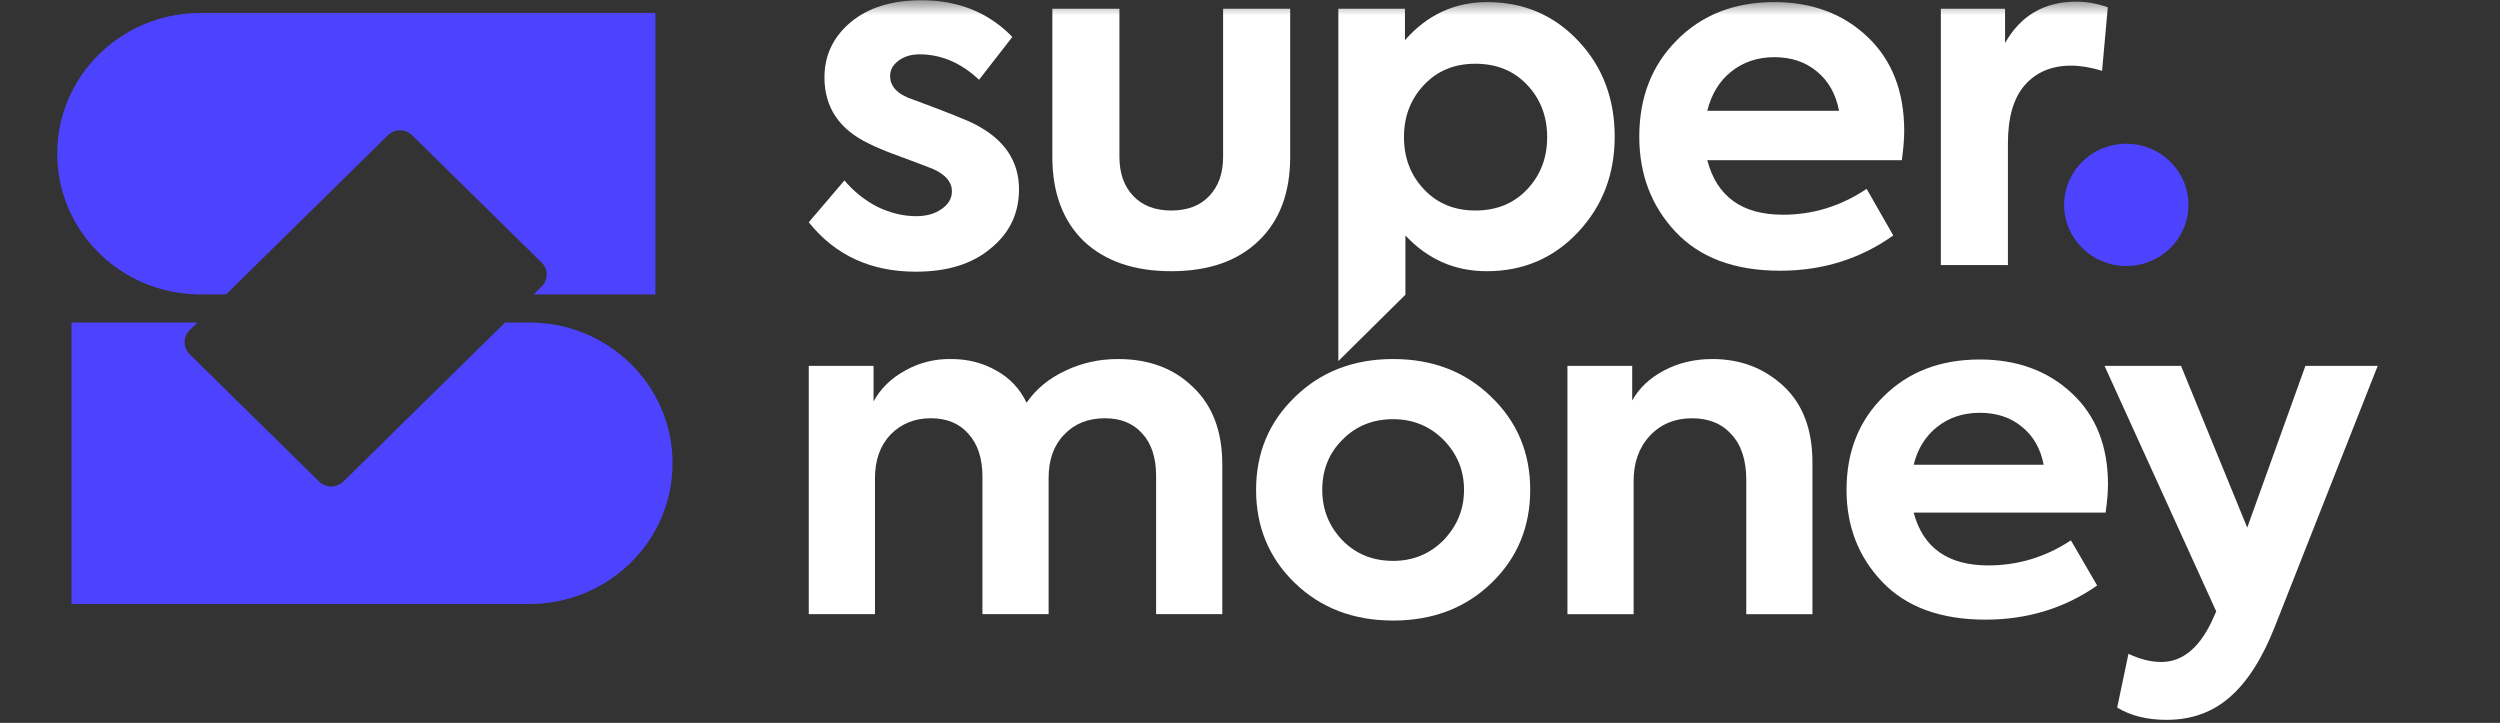 <svg width="83" height="24" viewBox="0 0 83 24" fill="none" xmlns="http://www.w3.org/2000/svg">
<rect x="0" y="0" width="83" height="24" fill="#333333" stroke="none"/>
<g clip-path="url(#clip0_2259_844)">
<mask id="mask0_2259_844" style="mask-type:luminance" maskUnits="userSpaceOnUse" x="0" y="0" width="83" height="29">
<path d="M82.8 0H0V28.8H82.8V0Z" fill="white"/>
</mask>
<g mask="url(#mask0_2259_844)">
<path fill-rule="evenodd" clip-rule="evenodd" d="M6.556 0.431C3.976 0.481 1.9 2.553 1.9 5.102C1.9 7.651 3.976 9.723 6.556 9.773V9.774H6.651H7.506L12.878 4.491C13.101 4.272 13.462 4.272 13.684 4.491L17.984 8.72C18.207 8.938 18.207 9.293 17.984 9.512L17.718 9.774H21.759V0.43H6.654H6.651H6.649H6.556V0.431ZM6.556 10.708L6.294 10.966C6.072 11.185 6.072 11.54 6.294 11.759L10.594 15.987C10.817 16.206 11.178 16.206 11.4 15.987L16.768 10.708H17.576H17.578C20.202 10.708 22.329 12.8 22.329 15.38C22.329 17.96 20.202 20.052 17.578 20.052H2.375V10.708H6.556Z" fill="#4D43FE"/>
<path d="M37.121 11.92C38.139 11.92 38.965 12.227 39.599 12.842C40.253 13.457 40.58 14.315 40.58 15.414V20.39H38.383V15.807C38.383 15.192 38.227 14.718 37.916 14.385C37.614 14.052 37.204 13.886 36.684 13.886C36.123 13.886 35.672 14.068 35.329 14.431C34.986 14.783 34.814 15.262 34.814 15.867V20.39H32.617V15.822C32.617 15.217 32.461 14.743 32.149 14.4C31.848 14.057 31.433 13.886 30.903 13.886C30.363 13.886 29.916 14.068 29.563 14.431C29.22 14.794 29.049 15.277 29.049 15.883V20.39H26.851V12.147H29.002V13.326C29.241 12.893 29.594 12.55 30.061 12.298C30.529 12.036 31.038 11.91 31.588 11.92C32.129 11.92 32.622 12.046 33.069 12.298C33.526 12.55 33.864 12.908 34.082 13.372C34.394 12.918 34.82 12.565 35.36 12.313C35.9 12.051 36.487 11.92 37.121 11.92Z" fill="white"/>
<path d="M41.702 16.261C41.702 15.041 42.128 14.018 42.98 13.191C43.842 12.344 44.933 11.92 46.252 11.92C47.572 11.92 48.663 12.344 49.525 13.191C50.377 14.018 50.803 15.041 50.803 16.261C50.803 17.491 50.377 18.52 49.525 19.347C48.663 20.184 47.572 20.602 46.252 20.602C44.933 20.602 43.842 20.184 42.98 19.347C42.128 18.52 41.702 17.491 41.702 16.261ZM44.57 17.94C45.016 18.394 45.577 18.621 46.252 18.621C46.907 18.621 47.463 18.394 47.92 17.94C48.377 17.466 48.606 16.907 48.606 16.261C48.606 15.616 48.377 15.061 47.92 14.598C47.463 14.144 46.907 13.917 46.252 13.917C45.577 13.917 45.016 14.144 44.57 14.598C44.123 15.041 43.899 15.596 43.899 16.261C43.899 16.917 44.123 17.476 44.57 17.94Z" fill="white"/>
<path d="M54.236 20.391H52.039V12.147H54.189V13.297C54.418 12.883 54.771 12.551 55.249 12.299C55.727 12.046 56.262 11.92 56.854 11.92C57.779 11.92 58.563 12.218 59.207 12.813C59.851 13.408 60.173 14.255 60.173 15.354V20.391H57.976V15.929C57.976 15.283 57.815 14.784 57.493 14.431C57.171 14.068 56.734 13.887 56.184 13.887C55.602 13.887 55.129 14.083 54.766 14.477C54.413 14.86 54.236 15.359 54.236 15.974V20.391Z" fill="white"/>
<path d="M69.985 16.08C69.985 16.332 69.959 16.645 69.907 17.018H63.533C63.845 18.187 64.671 18.772 66.011 18.772C66.998 18.772 67.912 18.495 68.754 17.94L69.626 19.438C68.546 20.194 67.309 20.572 65.918 20.572C64.432 20.572 63.289 20.154 62.489 19.317C61.7 18.49 61.305 17.471 61.305 16.261C61.305 15.001 61.715 13.967 62.536 13.161C63.357 12.344 64.422 11.935 65.73 11.935C66.967 11.935 67.985 12.309 68.785 13.055C69.585 13.801 69.985 14.809 69.985 16.08ZM65.73 13.705C65.18 13.705 64.707 13.861 64.312 14.174C63.928 14.477 63.668 14.895 63.533 15.43H67.85C67.746 14.895 67.507 14.477 67.133 14.174C66.759 13.861 66.291 13.705 65.73 13.705Z" fill="white"/>
<path d="M74.608 17.516L76.54 12.146H78.94L75.527 20.798C75.112 21.857 74.613 22.639 74.031 23.143C73.459 23.647 72.758 23.899 71.927 23.899C71.283 23.899 70.738 23.763 70.291 23.49L70.665 21.706C71.049 21.887 71.413 21.978 71.756 21.978C72.431 21.978 72.982 21.544 73.408 20.677L73.579 20.299L69.87 12.146H72.41L74.608 17.516Z" fill="white"/>
<path d="M30.404 9.02C28.909 9.02 27.725 8.473 26.851 7.38L28.035 5.99C28.341 6.354 28.704 6.646 29.125 6.864C29.557 7.073 29.988 7.177 30.42 7.177C30.757 7.177 31.036 7.099 31.257 6.942C31.488 6.786 31.604 6.588 31.604 6.349C31.604 6.047 31.399 5.802 30.988 5.615C30.862 5.563 30.52 5.433 29.962 5.225C29.467 5.048 29.099 4.897 28.857 4.772C27.867 4.303 27.372 3.569 27.372 2.57C27.372 1.83 27.667 1.216 28.256 0.727C28.836 0.248 29.615 0.008 30.594 0.008C31.815 0.008 32.82 0.414 33.61 1.226L32.505 2.648C31.904 2.085 31.246 1.804 30.531 1.804C30.246 1.804 30.009 1.877 29.82 2.023C29.641 2.158 29.552 2.325 29.552 2.523C29.552 2.877 29.804 3.137 30.309 3.304C31.436 3.72 32.125 3.996 32.378 4.131C33.347 4.631 33.831 5.349 33.831 6.287C33.831 7.088 33.515 7.744 32.883 8.254C32.273 8.765 31.446 9.02 30.404 9.02Z" fill="white"/>
<path d="M41.776 8.005C41.081 8.671 40.118 9.004 38.886 9.004C37.654 9.004 36.686 8.671 35.98 8.005C35.285 7.328 34.938 6.396 34.938 5.209V0.29H37.165V5.209C37.165 5.75 37.317 6.183 37.623 6.505C37.928 6.828 38.349 6.989 38.886 6.989C39.423 6.989 39.844 6.828 40.149 6.505C40.455 6.183 40.607 5.75 40.607 5.209V0.29H42.834V5.209C42.834 6.406 42.481 7.338 41.776 8.005Z" fill="white"/>
<path fill-rule="evenodd" clip-rule="evenodd" d="M52.408 1.367C51.597 0.502 50.587 0.07 49.376 0.07C48.291 0.07 47.381 0.492 46.644 1.335V0.289H44.433V11.988L46.66 9.784V7.817C47.397 8.608 48.297 9.004 49.36 9.004C50.571 9.004 51.581 8.571 52.392 7.707C53.203 6.843 53.608 5.786 53.608 4.537C53.608 3.277 53.208 2.22 52.408 1.367ZM50.702 6.286C50.26 6.755 49.687 6.989 48.981 6.989C48.286 6.989 47.718 6.755 47.276 6.286C46.833 5.818 46.612 5.24 46.612 4.553C46.612 3.865 46.833 3.288 47.276 2.819C47.718 2.35 48.286 2.116 48.981 2.116C49.687 2.116 50.26 2.35 50.702 2.819C51.145 3.288 51.366 3.865 51.366 4.553C51.366 5.24 51.145 5.818 50.702 6.286Z" fill="white"/>
<path fill-rule="evenodd" clip-rule="evenodd" d="M63.22 4.35C63.22 4.61 63.194 4.933 63.141 5.318H56.682C56.998 6.526 57.835 7.129 59.193 7.129C60.193 7.129 61.12 6.843 61.972 6.27L62.856 7.817C61.761 8.597 60.509 8.988 59.098 8.988C57.593 8.988 56.434 8.556 55.624 7.692C54.824 6.838 54.424 5.786 54.424 4.537C54.424 3.235 54.84 2.168 55.671 1.335C56.503 0.492 57.582 0.07 58.909 0.07C60.161 0.07 61.193 0.456 62.004 1.226C62.815 1.996 63.22 3.038 63.22 4.35ZM58.909 1.898C58.351 1.898 57.872 2.059 57.471 2.382C57.082 2.694 56.819 3.126 56.682 3.678H61.056C60.951 3.126 60.709 2.694 60.33 2.382C59.951 2.059 59.477 1.898 58.909 1.898Z" fill="white"/>
<path d="M64.436 8.801H66.663V4.756C66.663 3.902 66.847 3.262 67.215 2.835C67.594 2.398 68.11 2.179 68.763 2.179C69.068 2.179 69.41 2.236 69.789 2.351L69.979 0.243C69.631 0.118 69.284 0.055 68.937 0.055C67.873 0.055 67.083 0.513 66.568 1.43V0.289H64.436V8.801Z" fill="white"/>
<path d="M70.593 8.832C71.733 8.832 72.657 7.923 72.657 6.802C72.657 5.681 71.733 4.772 70.593 4.772C69.453 4.772 68.529 5.681 68.529 6.802C68.529 7.923 69.453 8.832 70.593 8.832Z" fill="#4D43FE"/>
</g>
</g>
<defs>
<clipPath id="clip0_2259_844">
<rect width="82.8" height="24" fill="white"/>
</clipPath>
</defs>
</svg>
